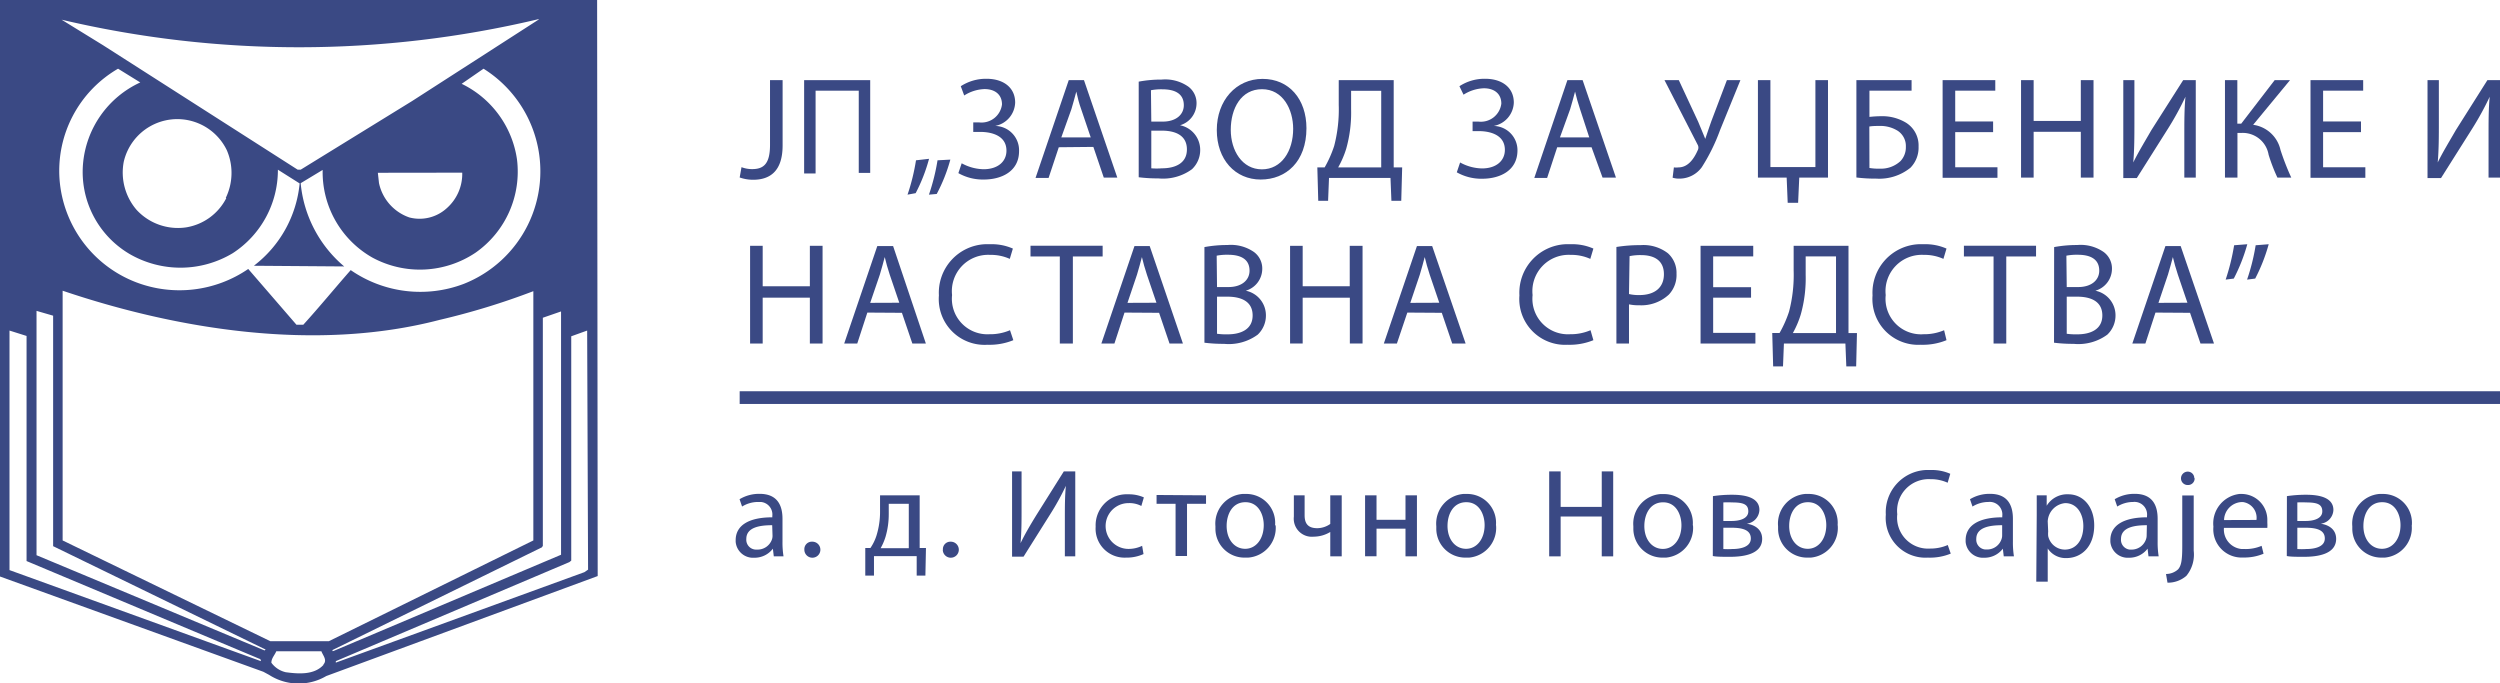 <svg xmlns="http://www.w3.org/2000/svg" viewBox="0 0 218.34 59.69">
    <defs>
        <style>
            .cls-3{fill:#3a4984}
        </style>
    </defs>
    <path d="M52.15 0H0v50.35l23 8.32.5.27a4.77 4.77 0 0 0 5 .1l23.7-8.73ZM47 1.68h.09L36 8.82l-9.74 6H26L9 3.95 5.38 1.72A90.42 90.42 0 0 0 47 1.68m-6.63 13.4A4 4 0 0 1 39 18.2a3.52 3.52 0 0 1-3.25.79 4.06 4.06 0 0 1-2.65-3l-.1-.9Zm-20.61 2.23a4.79 4.79 0 0 1-3.52 2.55 4.91 4.91 0 0 1-4.31-1.53 5 5 0 0 1-1.12-4.21 4.8 4.8 0 0 1 9-1 5 5 0 0 1-.09 4.16M10.31 6l1.94 1.2a8.64 8.64 0 0 0-5 7.12 8.31 8.31 0 0 0 4.08 7.87 8.86 8.86 0 0 0 9-.08 8.65 8.65 0 0 0 3.94-7.29l1.9 1.2a10.27 10.27 0 0 1-4 7.19l7.89.06a10.83 10.83 0 0 1-3.8-7.27l1.92-1.16a8.58 8.58 0 0 0 4.35 7.66 8.72 8.72 0 0 0 9-.43 8.64 8.64 0 0 0 3.62-8.16 8.72 8.72 0 0 0-4.83-6.59L42.23 6a10.57 10.57 0 0 1-1.72 18.79 10.68 10.68 0 0 1-9.88-1.2c-1.39 1.58-2.74 3.23-4.14 4.77h-.6l-4.21-4.87a10.62 10.62 0 0 1-9.8 1.16 10.46 10.46 0 0 1-6.68-9A10.31 10.31 0 0 1 10.31 6m12.47 51.74L.83 49.79V28.87l1.49.47V49l20.32 8.53c.06 0 .1.06.14.1Zm.33-.93L3.19 48.49V27.15l1.45.42V47.7l18.5 9h.06Zm5.14 1.26c-.81.89-2.17.79-3.29.64a2.14 2.14 0 0 1-1.26-.83c0-.39.29-.66.43-1h3.94c.12.35.54.77.17 1.16M23.61 56 5.47 47.2V25.39c9.94 3.36 22.08 5.38 32.91 2.55a63.08 63.08 0 0 0 8.2-2.51V47.2L28.72 56Zm5.43.87v-.1l18.29-8.97.08-.13V27.75L49 27.2v21.25l-19.86 8.4Zm22-6.9-21.71 7.9v-.13l20.4-8.65.16-.13V29.37l1.39-.5.08 20.88Z" class="cls-3" data-name="Path 55"/>
    <path d="M67.25 7h1.1v5.7c0 2.26-1.11 3-2.58 3a3.55 3.55 0 0 1-1.17-.2l.16-.9a2.61 2.61 0 0 0 .92.17c1 0 1.57-.44 1.57-2.11Z" class="cls-3" data-name="Path 56"/>
    <path d="M79.26 17a18.09 18.09 0 0 0 .74-3l1.14-.13a14.63 14.63 0 0 1-1.17 3Zm1.87 0a18.05 18.05 0 0 0 .75-3l1.12-.06a14.55 14.55 0 0 1-1.19 3Z" class="cls-3" data-name="Path 57"/>
    <path d="M83.91 7.53a4.05 4.05 0 0 1 2.25-.65c1.48 0 2.5.77 2.5 2.08A2.15 2.15 0 0 1 86.91 11 2.12 2.12 0 0 1 89 13.2c0 1.77-1.53 2.48-3.08 2.48a4.34 4.34 0 0 1-2.22-.56l.29-.86a4.12 4.12 0 0 0 1.91.52c1.26 0 2-.68 2-1.62 0-1.28-1.22-1.64-2.31-1.64H85v-.83h.51a1.8 1.8 0 0 0 2-1.57c0-.86-.61-1.34-1.53-1.34a3.49 3.49 0 0 0-1.77.56Z" class="cls-3" data-name="Path 58"/>
    <path d="m92.47 12.86-.89 2.68h-1.14L93.34 7h1.33l2.91 8.51H96.4l-.91-2.68Zm2.79-.86-.83-2.45C94.23 9 94.11 8.49 94 8c-.13.5-.27 1-.43 1.54L92.69 12Z" class="cls-3" data-name="Path 59"/>
    <path d="M99.45 7.13a10.66 10.66 0 0 1 2-.18 3.52 3.52 0 0 1 2.34.62 1.79 1.79 0 0 1 .71 1.5 2 2 0 0 1-1.44 1.87 2.19 2.19 0 0 1 1.76 2.13 2.3 2.3 0 0 1-.72 1.71 4.27 4.27 0 0 1-2.94.8 13 13 0 0 1-1.71-.1Zm1.1 3.49h1c1.16 0 1.84-.61 1.84-1.43 0-1-.76-1.39-1.87-1.39a4.69 4.69 0 0 0-1 .08Zm0 4.08a5.88 5.88 0 0 0 .92 0c1.14 0 2.19-.42 2.19-1.65s-1-1.64-2.2-1.64h-.91Z" class="cls-3" data-name="Path 60"/>
    <path d="M114.1 11.19c0 2.93-1.78 4.49-4 4.49s-3.83-1.74-3.83-4.32 1.68-4.47 4-4.47 3.83 1.78 3.83 4.31m-6.61.14c0 1.82 1 3.45 2.72 3.45s2.73-1.6 2.73-3.54c0-1.69-.89-3.46-2.72-3.46s-2.73 1.68-2.73 3.55" class="cls-3" data-name="Path 61"/>
    <path d="M121.72 7v7.62h.74l-.08 2.92h-.86l-.08-2h-5.37l-.08 2h-.86l-.08-2.92h.64a10 10 0 0 0 .83-1.87 12.65 12.65 0 0 0 .4-3.59V7ZM118 9.53a11.64 11.64 0 0 1-.43 3.47 8.33 8.33 0 0 1-.7 1.62h3.76V7.93H118Z" class="cls-3" data-name="Path 62"/>
    <path d="M127.46 7.53a4 4 0 0 1 2.25-.65c1.48 0 2.5.77 2.5 2.08a2.15 2.15 0 0 1-1.75 2.04 2.12 2.12 0 0 1 2.07 2.13c0 1.77-1.53 2.48-3.08 2.48a4.34 4.34 0 0 1-2.22-.56l.29-.86a4.12 4.12 0 0 0 1.91.52c1.26 0 2-.68 2-1.62 0-1.28-1.22-1.64-2.31-1.64h-.51v-.83h.51a1.8 1.8 0 0 0 2-1.57c0-.86-.61-1.34-1.53-1.34a3.49 3.49 0 0 0-1.77.56Z" class="cls-3" data-name="Path 63"/>
    <path d="m136 12.86-.88 2.68H134L136.89 7h1.33l2.91 8.51h-1.17l-.96-2.65Zm2.8-.86-.8-2.45c-.19-.56-.32-1.06-.44-1.55-.13.5-.27 1-.43 1.54l-.89 2.46Z" class="cls-3" data-name="Path 64"/>
    <path d="m146.62 7 1.69 3.63c.21.51.42 1 .62 1.5.15-.44.32-.94.53-1.54L150.82 7H152l-1.78 4.37a16.38 16.38 0 0 1-1.59 3.23 2.41 2.41 0 0 1-1.93 1 1.89 1.89 0 0 1-.62-.08l.11-.9a1.55 1.55 0 0 0 .4 0c.89 0 1.4-.86 1.67-1.47a.51.51 0 0 0 0-.52L145.37 7Z" class="cls-3" data-name="Path 65"/>
    <path d="M154.62 7v7.59h3.93V7h1.1v8.51h-2.51l-.1 2.2h-.91l-.09-2.2h-2.51V7Z" class="cls-3" data-name="Path 66"/>
    <path d="M166.95 7v.92h-3.68v2.29a9.52 9.52 0 0 1 1-.06 4 4 0 0 1 2.2.57 2.34 2.34 0 0 1 1.09 2.08 2.51 2.51 0 0 1-.71 1.85 4.33 4.33 0 0 1-3 .95 13.06 13.06 0 0 1-1.72-.1V7Zm-3.68 7.67a4.75 4.75 0 0 0 .92.06 2.5 2.5 0 0 0 1.79-.66 1.75 1.75 0 0 0 .47-1.25 1.59 1.59 0 0 0-.7-1.39 2.85 2.85 0 0 0-1.62-.43c-.25 0-.59 0-.87.05Z" class="cls-3" data-name="Path 67"/>
    <path d="M174.07 11.54h-3.31v3.07h3.69v.92h-4.79V7h4.6v.92h-3.5v2.69h3.31Z" class="cls-3" data-name="Path 68"/>
    <path d="M177.61 7v3.56h4.12V7h1.11v8.51h-1.11v-4h-4.12v4h-1.1V7Z" class="cls-3" data-name="Path 69"/>
    <path d="M186.41 7v3.59c0 1.35 0 2.46-.1 3.6.43-.88 1-1.81 1.58-2.82L190.67 7h1.1v8.51h-1v-3.6c0-1.38 0-2.39.1-3.46a25.93 25.93 0 0 1-1.58 2.87l-2.67 4.23h-1.18V7Z" class="cls-3" data-name="Path 70"/>
    <path d="M195.4 7v3.8h.34l2.92-3.8H200l-3.22 3.9a2.84 2.84 0 0 1 2.39 2.2 22.19 22.19 0 0 0 .94 2.41h-1.21a15.1 15.1 0 0 1-.77-2 2.29 2.29 0 0 0-2.37-1.9h-.35v3.9h-1.09V7Z" class="cls-3" data-name="Path 71"/>
    <path d="M206.2 11.54h-3.31v3.07h3.69v.92h-4.79V7h4.6v.92h-3.5v2.69h3.31Z" class="cls-3" data-name="Path 72"/>
    <path d="M213 7v3.59c0 1.35 0 2.46-.1 3.6.43-.88 1-1.81 1.58-2.82L217.24 7h1.1v8.51h-1v-3.6c0-1.38 0-2.39.1-3.46a25.94 25.94 0 0 1-1.58 2.87l-2.67 4.23h-1.18V7Z" class="cls-3" data-name="Path 73"/>
    <path d="M66.61 21.47V25h4.12v-3.53h1.11V30h-1.11v-4h-4.12v4h-1.1v-8.53Z" class="cls-3" data-name="Path 74"/>
    <path d="m75.75 27.3-.88 2.7h-1.14l2.89-8.51H78L80.86 30h-1.18l-.91-2.68Zm2.79-.86L77.71 24c-.19-.56-.32-1.06-.44-1.55-.13.5-.27 1-.43 1.54L76 26.45Z" class="cls-3" data-name="Path 75"/>
    <path d="M88.5 29.71a5.46 5.46 0 0 1-2.25.4A4 4 0 0 1 82 25.8a4.24 4.24 0 0 1 4-4.47h.46a4.57 4.57 0 0 1 2 .38l-.27.9a4 4 0 0 0-1.72-.35 3.17 3.17 0 0 0-3.32 3.51 3.1 3.1 0 0 0 3.27 3.42 4.4 4.4 0 0 0 1.79-.35Z" class="cls-3" data-name="Path 76"/>
    <path d="M92.56 22.4H90v-.94h6.3v.94h-2.6V30h-1.14Z" class="cls-3" data-name="Path 77"/>
    <path d="m98.21 27.3-.88 2.7h-1.14l2.89-8.51h1.33l2.9 8.51h-1.17l-.91-2.68Zm2.79-.86-.83-2.44c-.19-.56-.32-1.06-.44-1.55-.13.5-.27 1-.43 1.54l-.83 2.46Z" class="cls-3" data-name="Path 78"/>
    <path d="M105.19 21.58a10.66 10.66 0 0 1 2-.18 3.52 3.52 0 0 1 2.34.62 1.79 1.79 0 0 1 .71 1.5 2 2 0 0 1-1.44 1.87 2.19 2.19 0 0 1 1.76 2.13 2.3 2.3 0 0 1-.72 1.71 4.27 4.27 0 0 1-2.94.8 13 13 0 0 1-1.71-.1Zm1.1 3.49h1c1.16 0 1.84-.61 1.84-1.43 0-1-.76-1.39-1.87-1.39a4.69 4.69 0 0 0-1 .08Zm0 4.08a5.88 5.88 0 0 0 .92.05c1.14 0 2.19-.42 2.19-1.65s-1-1.64-2.2-1.64h-.91Z" class="cls-3" data-name="Path 79"/>
    <path d="M113.77 21.47V25h4.11v-3.53H119V30h-1.11v-4h-4.12v4h-1.1v-8.53Z" class="cls-3" data-name="Path 80"/>
    <path d="M122.91 27.3 122 30h-1.14l2.89-8.51h1.33L128 30h-1.17l-.91-2.68Zm2.79-.86-.83-2.44c-.19-.56-.32-1.06-.44-1.55-.13.5-.27 1-.43 1.54l-.83 2.46Z" class="cls-3" data-name="Path 81"/>
    <path d="M139.16 29.71a5.46 5.46 0 0 1-2.25.4 4 4 0 0 1-4.21-4.31 4.24 4.24 0 0 1 4-4.47h.46a4.57 4.57 0 0 1 2 .38l-.27.9a4 4 0 0 0-1.72-.35 3.17 3.17 0 0 0-3.32 3.51 3.1 3.1 0 0 0 3.27 3.42 4.4 4.4 0 0 0 1.79-.35Z" class="cls-3" data-name="Path 82"/>
    <path d="M141.17 21.57a12.82 12.82 0 0 1 2.11-.16 3.5 3.5 0 0 1 2.39.71 2.29 2.29 0 0 1 .75 1.78 2.5 2.5 0 0 1-.66 1.82 3.53 3.53 0 0 1-2.6.94 3.8 3.8 0 0 1-.89-.08V30h-1.1Zm1.1 4.11a3.7 3.7 0 0 0 .91.09c1.33 0 2.14-.65 2.14-1.82s-.8-1.67-2-1.67a4.58 4.58 0 0 0-1 .09Z" class="cls-3" data-name="Path 83"/>
    <path d="M152.93 26h-3.31v3.07h3.69V30h-4.79v-8.53h4.6v.92h-3.5v2.69h3.31Z" class="cls-3" data-name="Path 84"/>
    <path d="M161.44 21.47v7.62h.74l-.07 2.91h-.86l-.08-2h-5.37l-.08 2h-.86l-.08-2.92h.64a10.06 10.06 0 0 0 .83-1.87 12.66 12.66 0 0 0 .4-3.59v-2.15ZM157.7 24a11.65 11.65 0 0 1-.43 3.47 8.33 8.33 0 0 1-.69 1.62h3.77v-6.7h-2.65Z" class="cls-3" data-name="Path 85"/>
    <path d="M170 29.71a5.46 5.46 0 0 1-2.25.4 4 4 0 0 1-4.21-4.31 4.24 4.24 0 0 1 4-4.47h.46a4.58 4.58 0 0 1 2 .38l-.27.9a4 4 0 0 0-1.72-.35 3.17 3.17 0 0 0-3.32 3.51 3.1 3.1 0 0 0 3.31 3.42 4.4 4.4 0 0 0 1.79-.35Z" class="cls-3" data-name="Path 86"/>
    <path d="M174.11 22.4h-2.59v-.94h6.3v.94h-2.6V30h-1.11Z" class="cls-3" data-name="Path 87"/>
    <path d="M179.4 21.58a10.66 10.66 0 0 1 2-.18 3.52 3.52 0 0 1 2.34.62 1.79 1.79 0 0 1 .71 1.5 2 2 0 0 1-1.45 1.87 2.19 2.19 0 0 1 1.76 2.13 2.3 2.3 0 0 1-.72 1.71 4.27 4.27 0 0 1-2.94.8 13 13 0 0 1-1.71-.1Zm1.1 3.49h1c1.16 0 1.84-.61 1.84-1.43 0-1-.76-1.39-1.87-1.39a4.69 4.69 0 0 0-1 .08Zm0 4.08a5.88 5.88 0 0 0 .92.05c1.14 0 2.19-.42 2.19-1.65s-1-1.64-2.2-1.64h-.91Z" class="cls-3" data-name="Path 88"/>
    <path d="m188.25 27.3-.88 2.7h-1.14l2.89-8.51h1.33l2.91 8.51h-1.18l-.91-2.68Zm2.79-.86-.83-2.44c-.19-.56-.32-1.06-.44-1.55-.13.5-.27 1-.43 1.54l-.83 2.46Z" class="cls-3" data-name="Path 89"/>
    <path d="M196.27 21.33a15.35 15.35 0 0 1-1.18 3l-.71.09a19.26 19.26 0 0 0 .74-3Zm1.87 0a15.36 15.36 0 0 1-1.18 3l-.71.09a17.85 17.85 0 0 0 .75-3Z" class="cls-3" data-name="Path 90"/>
    <path d="m67.58 48.59-.08-.67a2 2 0 0 1-1.63.79 1.52 1.52 0 0 1-1.62-1.4s0-.08 0-.13c0-1.29 1.14-2 3.2-2v-.11a1.1 1.1 0 0 0-1-1.23h-.25a2.65 2.65 0 0 0-1.39.4l-.22-.64a3.31 3.31 0 0 1 1.75-.47c1.63 0 2 1.11 2 2.18v2a7.54 7.54 0 0 0 .09 1.28Zm-.14-2.72c-1.06 0-2.26.17-2.26 1.2A.86.86 0 0 0 66 48h.13a1.33 1.33 0 0 0 1.29-.89 1 1 0 0 0 .05-.31Z" class="cls-3" data-name="Path 91"/>
    <path d="M70.25 48a.65.65 0 0 1 .6-.69h.06a.7.7 0 1 1-.66.73" class="cls-3" data-name="Path 92"/>
    <path d="M80.32 43.26v4.6h.55l-.05 2.41h-.76v-1.7h-3.73v1.7h-.76v-2.41h.45a4.16 4.16 0 0 0 .53-1.09 7 7 0 0 0 .31-2.12v-1.39Zm-2.7 1.62a7 7 0 0 1-.28 2 5.08 5.08 0 0 1-.43 1h2.46V44h-1.75Z" class="cls-3" data-name="Path 93"/>
    <path d="M82.35 48a.65.65 0 0 1 .6-.69H83a.7.7 0 1 1-.66.73" class="cls-3" data-name="Path 94"/>
    <path d="M89.22 41.17v3.13c0 1.18 0 2.15-.09 3.14.37-.77.84-1.57 1.38-2.45l2.4-3.82h1v7.42H93v-3.16c0-1.2 0-2.08.09-3a22.68 22.68 0 0 1-1.38 2.5l-2.32 3.69h-1v-7.45Z" class="cls-3" data-name="Path 95"/>
    <path d="M99.87 48.39a3.56 3.56 0 0 1-1.53.31 2.53 2.53 0 0 1-2.65-2.7 2.71 2.71 0 0 1 2.58-2.83h.29a3.23 3.23 0 0 1 1.34.27l-.22.75a2.24 2.24 0 0 0-1.12-.25 2 2 0 0 0 0 4 2.74 2.74 0 0 0 1.19-.27Z" class="cls-3" data-name="Path 96"/>
    <path d="M105.33 43.26V44h-1.66v4.56h-1V44h-1.66v-.77Z" class="cls-3" data-name="Path 97"/>
    <path d="M111.41 45.88A2.6 2.6 0 0 1 109 48.7h-.29a2.53 2.53 0 0 1-2.56-2.5v-.24a2.6 2.6 0 0 1 2.36-2.82h.28a2.52 2.52 0 0 1 2.57 2.74m-4.23.05c0 1.17.67 2 1.62 2s1.62-.87 1.62-2.07c0-.9-.45-2-1.6-2s-1.64 1.06-1.64 2.07" class="cls-3" data-name="Path 98"/>
    <path d="M113.94 43.26V45c0 .67.25 1.13 1.1 1.13a2 2 0 0 0 1.14-.37v-2.5h1v5.33h-1v-2.13a2.8 2.8 0 0 1-1.44.41 1.58 1.58 0 0 1-1.74-1.75v-1.86Z" class="cls-3" data-name="Path 99"/>
    <path d="M120.22 43.26v2.14h2.53v-2.14h1v5.33h-1v-2.42h-2.53v2.41h-1v-5.32Z" class="cls-3" data-name="Path 100"/>
    <path d="M130.66 45.88a2.6 2.6 0 0 1-2.36 2.82h-.3a2.53 2.53 0 0 1-2.56-2.5v-.24a2.6 2.6 0 0 1 2.36-2.82h.28a2.52 2.52 0 0 1 2.57 2.74m-4.23.05c0 1.17.67 2 1.62 2s1.62-.87 1.62-2.07c0-.9-.45-2-1.6-2s-1.64 1.06-1.64 2.07" class="cls-3" data-name="Path 101"/>
    <path d="M136.3 41.17v3.1h3.59v-3.1h1v7.42h-1v-3.48h-3.59v3.48h-1v-7.42Z" class="cls-3" data-name="Path 102"/>
    <path d="M147.86 45.88a2.6 2.6 0 0 1-2.36 2.82h-.29a2.53 2.53 0 0 1-2.56-2.5v-.24a2.6 2.6 0 0 1 2.35-2.81h.28a2.52 2.52 0 0 1 2.56 2.74m-4.23.05c0 1.17.67 2 1.62 2s1.62-.87 1.62-2.07c0-.9-.45-2-1.6-2s-1.64 1.06-1.64 2.07" class="cls-3" data-name="Path 103"/>
    <path d="M149.6 43.33a11.31 11.31 0 0 1 1.69-.12c.89 0 2.37.14 2.37 1.33a1.26 1.26 0 0 1-1.11 1.2c.78.11 1.35.55 1.35 1.32 0 1.4-1.76 1.57-2.81 1.57-.59 0-1.21 0-1.5-.07Zm.91 4.62a6 6 0 0 0 .78 0c.65 0 1.62-.15 1.62-.92s-.77-.94-1.7-.94h-.7Zm0-2.45h.73c.71 0 1.45-.21 1.45-.84s-.46-.78-1.43-.78a7 7 0 0 0-.75 0Z" class="cls-3" data-name="Path 104"/>
    <path d="M160.5 45.88a2.6 2.6 0 0 1-2.36 2.82h-.29a2.53 2.53 0 0 1-2.56-2.5v-.24a2.6 2.6 0 0 1 2.36-2.82h.28a2.52 2.52 0 0 1 2.56 2.74m-4.23.05c0 1.17.67 2 1.62 2s1.62-.87 1.62-2.07c0-.9-.45-2-1.6-2s-1.64 1.06-1.64 2.07" class="cls-3" data-name="Path 105"/>
    <path d="M170.37 48.35a4.76 4.76 0 0 1-2 .35 3.47 3.47 0 0 1-3.67-3.75 3.69 3.69 0 0 1 3.47-3.9h.4a4 4 0 0 1 1.76.33l-.23.78a3.49 3.49 0 0 0-1.5-.31 2.76 2.76 0 0 0-2.9 3.06 2.7 2.7 0 0 0 2.85 3 3.82 3.82 0 0 0 1.56-.31Z" class="cls-3" data-name="Path 106"/>
    <path d="m175 48.59-.08-.67a2 2 0 0 1-1.63.79 1.52 1.52 0 0 1-1.62-1.4s0-.08 0-.13c0-1.29 1.15-2 3.2-2v-.11a1.1 1.1 0 0 0-1.21-1.23 2.65 2.65 0 0 0-1.39.4l-.22-.64a3.31 3.31 0 0 1 1.75-.47c1.63 0 2 1.11 2 2.18v2a7.54 7.54 0 0 0 .09 1.28Zm-.14-2.72c-1.06 0-2.26.17-2.26 1.2a.86.86 0 0 0 .78.92h.13a1.32 1.32 0 0 0 1.29-.89 1 1 0 0 0 .06-.31Z" class="cls-3" data-name="Path 107"/>
    <path d="M177.88 45v-1.74h.87v.91a2.09 2.09 0 0 1 1.89-1c1.29 0 2.26 1.09 2.26 2.71 0 1.92-1.17 2.86-2.42 2.86a1.87 1.87 0 0 1-1.64-.84v2.9h-1Zm1 1.42a2.19 2.19 0 0 0 0 .4 1.5 1.5 0 0 0 1.45 1.18c1 0 1.62-.84 1.62-2.06 0-1.07-.56-2-1.58-2a1.68 1.68 0 0 0-1.53 1.6Z" class="cls-3" data-name="Path 108"/>
    <path d="m187.64 48.59-.08-.67a2 2 0 0 1-1.63.79 1.52 1.52 0 0 1-1.62-1.4s0-.08 0-.13c0-1.29 1.15-2 3.2-2v-.11a1.1 1.1 0 0 0-1.21-1.23 2.65 2.65 0 0 0-1.39.4l-.22-.64a3.31 3.31 0 0 1 1.75-.47c1.63 0 2 1.11 2 2.18v2a7.52 7.52 0 0 0 .09 1.28Zm-.14-2.72c-1.06 0-2.26.17-2.26 1.2a.86.86 0 0 0 .76.93h.13a1.33 1.33 0 0 0 1.29-.89 1 1 0 0 0 .06-.31Z" class="cls-3" data-name="Path 109"/>
    <path d="M189.17 50.13a1.57 1.57 0 0 0 1.06-.41c.26-.31.36-.73.36-2v-4.45h1v4.83a2.92 2.92 0 0 1-.64 2.19 2.46 2.46 0 0 1-1.65.6Zm2.5-8.36a.57.57 0 0 1-.54.59h-.06a.58.58 0 0 1-.59-.56.59.59 0 0 1 .58-.61.57.57 0 0 1 .58.56" class="cls-3" data-name="Path 110"/>
    <path d="M194.23 46.1a1.71 1.71 0 0 0 1.55 1.85h.27a3.5 3.5 0 0 0 1.47-.28l.17.69a4.31 4.31 0 0 1-1.77.33 2.47 2.47 0 0 1-2.61-2.69 2.59 2.59 0 0 1 2.28-2.86h.22a2.26 2.26 0 0 1 2.21 2.3v.21a3.68 3.68 0 0 1 0 .45Zm2.84-.69a1.38 1.38 0 0 0-1.17-1.56h-.17a1.61 1.61 0 0 0-1.49 1.57Z" class="cls-3" data-name="Path 111"/>
    <path d="M199.73 43.33a11.31 11.31 0 0 1 1.69-.12c.89 0 2.37.14 2.37 1.33a1.26 1.26 0 0 1-1.11 1.2c.78.11 1.35.55 1.35 1.32 0 1.4-1.76 1.57-2.81 1.57-.59 0-1.21 0-1.5-.07Zm.91 4.62a6 6 0 0 0 .78 0c.65 0 1.62-.15 1.62-.92s-.77-.94-1.7-.94h-.7Zm0-2.45h.73c.71 0 1.45-.21 1.45-.84s-.46-.78-1.43-.78a6.94 6.94 0 0 0-.75 0Z" class="cls-3" data-name="Path 112"/>
    <path d="M210.63 45.88a2.6 2.6 0 0 1-2.36 2.82H208a2.53 2.53 0 0 1-2.56-2.5v-.24a2.6 2.6 0 0 1 2.36-2.82h.28a2.52 2.52 0 0 1 2.56 2.74m-4.23.05c0 1.17.67 2 1.62 2s1.62-.87 1.62-2.07c0-.9-.45-2-1.6-2s-1.64 1.06-1.64 2.07" class="cls-3" data-name="Path 113"/>
    <path d="M64.6 34.17h153.74v1.11H64.6z" class="cls-3" data-name="Rectangle 95"/>
    <path d="M76 7v8.1h-1V7.92h-3.77v7.23h-1V7Z" class="cls-3" data-name="Path 114"/>

</svg>
